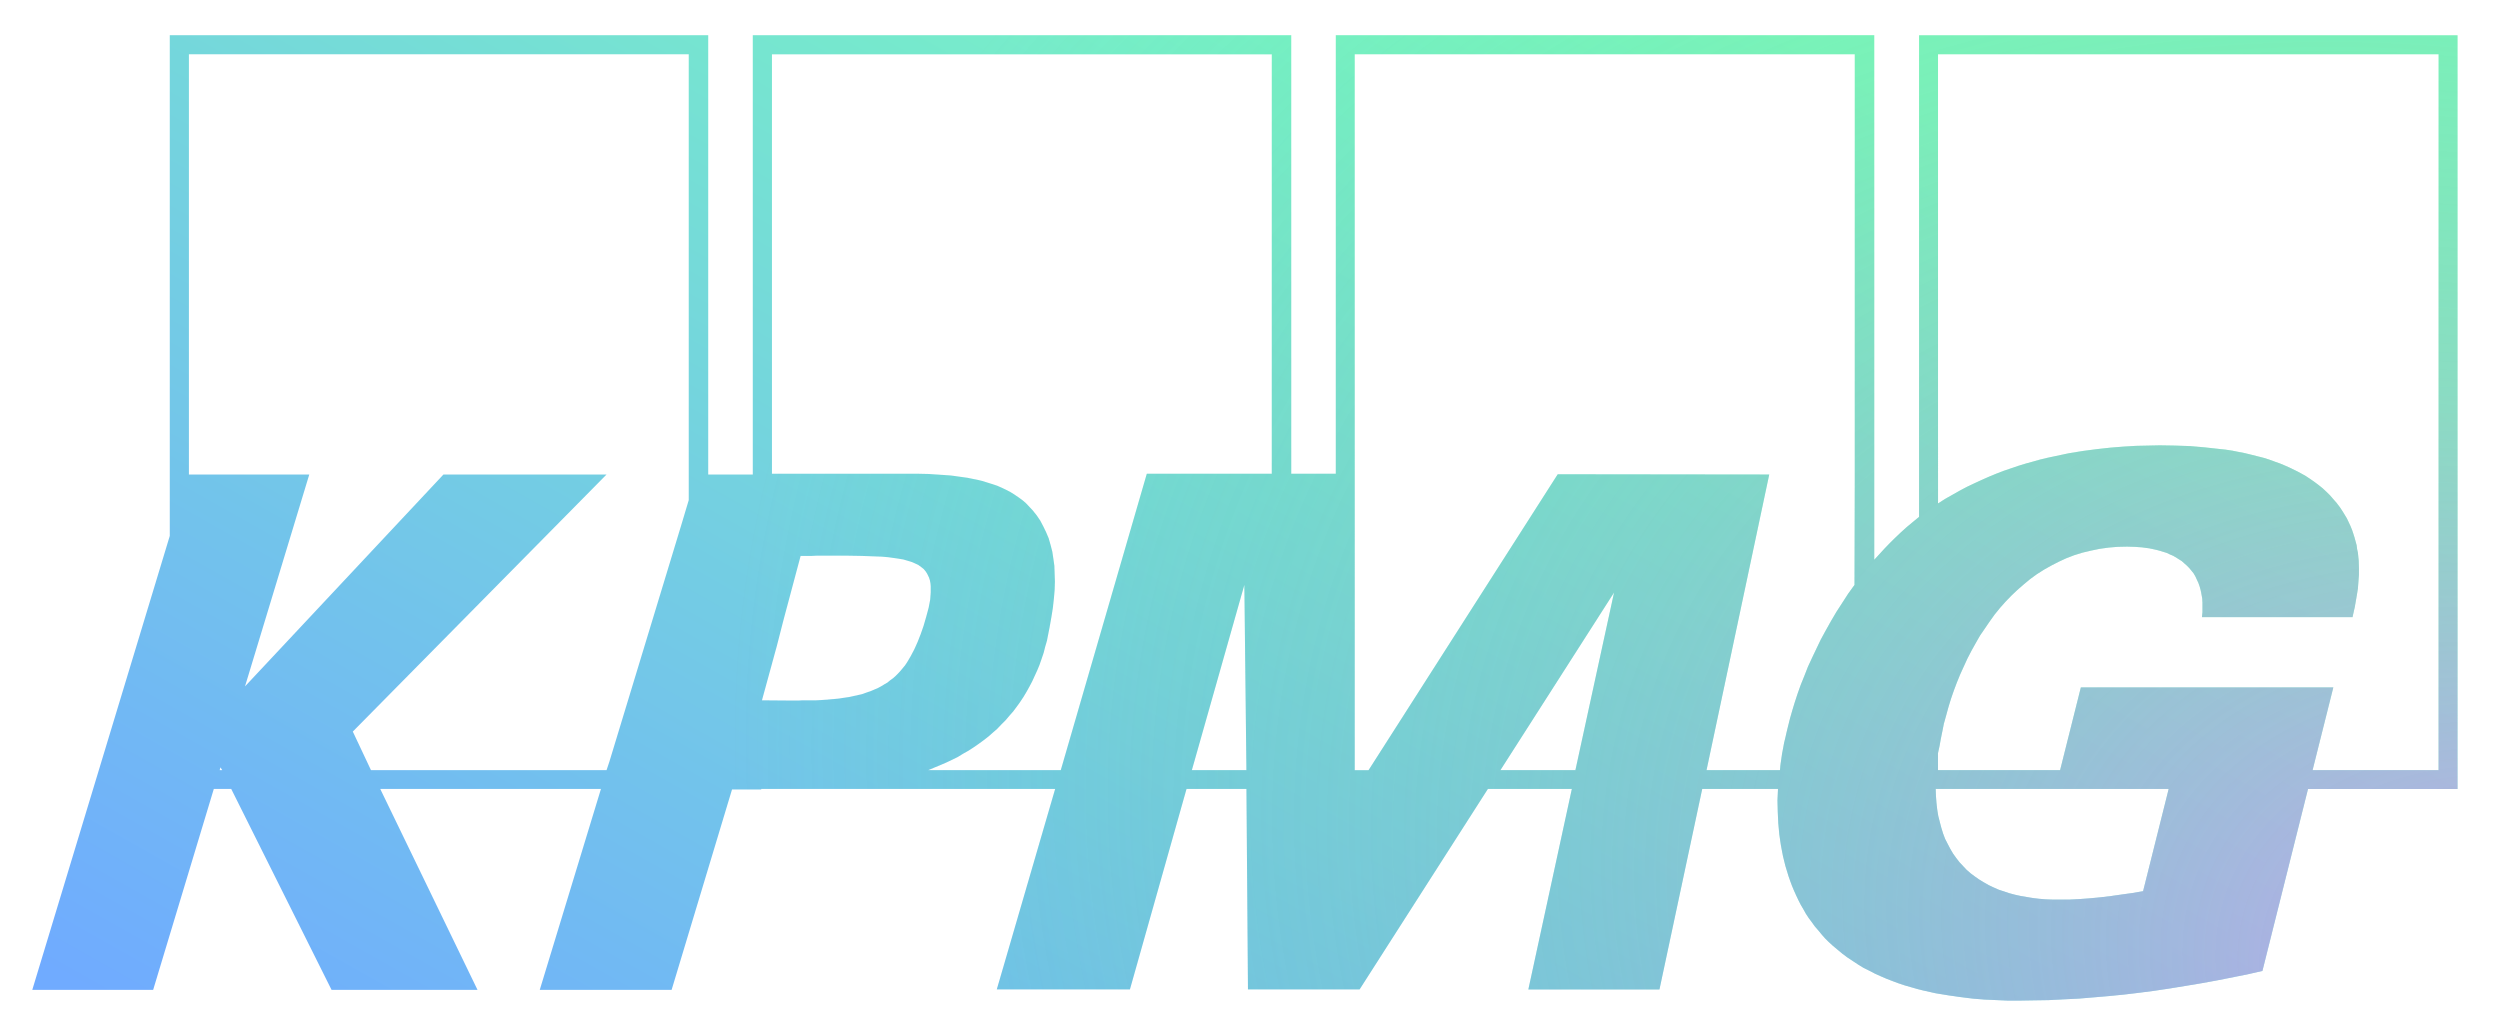 <?xml version="1.0" encoding="UTF-8"?> <svg xmlns="http://www.w3.org/2000/svg" width="97" height="40" fill="none"><path d="M74.46 1.367v18.688l-.239.197-.238.197-.229.207-.218.207-.209.206-.209.217-.198.216-.199.217V1.367H51.829v17.014H50.1V1.367H29.208v17.044h-1.729V1.367H6.587v19.427L1.252 38.408h4.69l2.354-7.798h.675l3.894 7.798h5.663l-3.775-7.798h8.564l-2.375 7.798h5.116l2.345-7.778h1.133v-.02H40.94l-2.265 7.779h5.166l2.196-7.779h2.325l.059 7.779h4.331l4.978-7.779h3.258L59.3 38.39h5.087l1.659-7.779h2.94l-.02.443.011.453.02.433.04.434.03.207.03.206.039.207.04.207.05.206.049.197.06.197.06.197.069.197.07.187.079.187.08.178.089.187.09.177.099.167.099.178.11.167.118.157.12.168.129.147.129.158.13.148.148.148.15.137.188.158.189.157.198.148.209.138.209.138.208.128.219.108.228.118.219.099.228.098.229.089.238.088.239.08.238.068.239.069.238.06.477.107.487.08.477.068.476.06.467.038.457.02.447.02h.428l.576-.01.576-.009.586-.03.586-.029.586-.049.586-.05.587-.058.586-.07.596-.078.596-.089.596-.098.596-.099.596-.108.596-.118.596-.118.606-.138 1.769-7.06h5.801V1.368H74.46v-.001ZM8.523 29.882l.03-.109.07.109h-.1Zm18.2-10.477-.298.995-2.782 9.157-.109.325h-9.14l-.705-1.497 9.845-9.974h-6.328l-7.7 8.221 2.494-8.221h-4.67V2.106h19.393v17.3Zm5.394 7.74-.149.009-.139.01-.149.008h-.546l-.169.01h-.159l-1.242-.01.577-2.107.268-1.043.655-2.452h.428l.208-.01h1.163l.586.01.536.02.239.009.228.02.219.03.198.029.18.03.168.049.16.049.138.06.12.058.109.079.099.079.08.098.05.08.039.078.04.089.03.098.02.108.01.108v.247l-.01.137-.01.138-.03.158-.03.157-.09.335-.108.374-.11.315-.12.306-.128.285-.14.266-.069.118-.07.118-.079.119-.09.108-.089.108-.09.098-.099.099-.1.089-.109.078-.109.089-.119.069-.13.079-.128.069-.14.059-.138.059-.15.05-.158.058-.17.04-.178.039-.179.04-.199.029-.198.03-.209.02-.219.019v.001Zm14.127 2.737 2.037-7.188.08 7.188h-2.117Zm3.1-11.5h-4.848l-3.338 11.5h-5.146l.238-.099.239-.098.228-.099.229-.108.218-.108.209-.128.209-.118.198-.128.199-.138.189-.138.178-.138.18-.158.168-.147.16-.168.158-.157.15-.177.148-.168.14-.187.128-.177.13-.197.119-.197.109-.197.11-.207.099-.216.1-.217.089-.216.079-.227.08-.236.06-.236.069-.237.05-.256.049-.246.07-.394.06-.374.039-.354.03-.335.01-.335-.01-.305-.01-.305-.04-.286-.04-.266-.069-.266-.07-.246-.099-.236-.11-.227-.118-.226-.14-.207-.158-.197-.13-.138-.129-.137-.139-.119-.149-.108-.159-.108-.159-.099-.169-.088-.168-.079-.18-.079-.178-.059-.189-.059-.188-.06-.2-.048-.198-.04-.199-.04-.208-.029-.427-.059-.428-.03-.437-.029-.447-.01h-5.633V2.107h19.393v16.276h-.001Zm11.782 11.5h-2.91l4.41-6.893-1.5 6.893Zm10.839-11.176-.01 3.988-.249.345-.228.354-.229.354-.209.355-.198.354-.199.365-.169.354-.169.355-.159.344-.139.355-.139.344-.119.335-.11.335-.099.325-.09.315-.079.315-.05.207-.049.216-.05.207-.04.217-.039.206-.03.207-.03.207-.02.217h-2.85l2.433-11.471-8.206-.01L53.1 29.883h-.537V2.106h19.402v16.6Zm11.186 15.872-.407.07-.417.058-.418.06-.407.049-.407.039-.408.03-.397.02h-.656l-.258-.01-.248-.02-.249-.03-.238-.039-.229-.039-.228-.05-.219-.058-.208-.07-.209-.068-.199-.089-.188-.088-.19-.109-.178-.108-.169-.118-.159-.118-.159-.138-.139-.148-.139-.148-.129-.167-.12-.167-.109-.187-.099-.188-.1-.196-.079-.207-.07-.227-.059-.226-.06-.236-.04-.247-.029-.256-.02-.265-.01-.276h9.04l-.993 3.968Zm11.465-4.696h-4.888l.805-3.21h-9.796l-.805 3.21h-4.738v-.66l.06-.276.049-.275.06-.296.059-.295.09-.325.089-.325.1-.325.109-.315.119-.315.129-.315.139-.305.14-.306.158-.305.159-.285.169-.296.189-.276.188-.275.19-.266.208-.256.218-.246.229-.237.228-.216.249-.217.248-.206.258-.188.279-.177.278-.157.288-.148.298-.138.308-.118.318-.099.328-.078.337-.07.348-.049.358-.03.367-.008.288.009.288.02.288.039.279.06.139.038.129.04.13.04.118.058.12.05.119.068.109.07.11.068.099.089.1.088.089.09.089.107.08.099.07.118.059.128.06.128.049.138.04.148.03.147.03.168.01.167v.364l-.02.197h5.841l.09-.403.08-.463.039-.246.02-.266.02-.266v-.276l-.01-.285-.03-.296-.03-.138-.019-.147-.04-.148-.04-.148-.049-.157-.05-.148-.06-.147-.069-.148-.07-.148-.089-.148-.09-.147-.099-.148-.119-.157-.13-.148-.128-.148-.14-.138-.148-.138-.16-.128-.158-.118-.17-.118-.178-.118-.179-.099-.188-.098-.2-.098-.198-.09-.209-.088-.218-.078-.219-.08-.218-.068-.239-.06-.228-.058-.248-.06-.249-.049-.248-.05-.258-.039-.269-.029-.546-.06-.556-.048-.587-.02-.596-.01-.447.01-.467.01-.487.029-.506.04-.527.058-.536.07-.546.088-.557.118-.278.059-.288.069-.278.079-.288.079-.288.088-.289.099-.288.098-.278.108-.288.119-.288.128-.278.128-.288.137-.278.148-.279.158-.278.157-.278.177V2.105h19.422V29.88h-.001Z" fill="url(#a)" fill-opacity=".7"></path><path d="M74.46 1.367v18.688l-.239.197-.238.197-.229.207-.218.207-.209.206-.209.217-.198.216-.199.217V1.367H51.829v17.014H50.1V1.367H29.208v17.044h-1.729V1.367H6.587v19.427L1.252 38.408h4.69l2.354-7.798h.675l3.894 7.798h5.663l-3.775-7.798h8.564l-2.375 7.798h5.116l2.345-7.778h1.133v-.02H40.94l-2.265 7.779h5.166l2.196-7.779h2.325l.059 7.779h4.331l4.978-7.779h3.258L59.3 38.39h5.087l1.659-7.779h2.94l-.02.443.011.453.02.433.04.434.03.207.03.206.039.207.04.207.05.206.049.197.06.197.06.197.069.197.07.187.079.187.08.178.089.187.09.177.099.167.099.178.11.167.118.157.12.168.129.147.129.158.13.148.148.148.15.137.188.158.189.157.198.148.209.138.209.138.208.128.219.108.228.118.219.099.228.098.229.089.238.088.239.08.238.068.239.069.238.06.477.107.487.08.477.068.476.06.467.038.457.02.447.02h.428l.576-.01.576-.009.586-.03.586-.029.586-.049.586-.05.587-.058.586-.07.596-.078.596-.089.596-.098.596-.099.596-.108.596-.118.596-.118.606-.138 1.769-7.06h5.801V1.368H74.46v-.001ZM8.523 29.882l.03-.109.07.109h-.1Zm18.2-10.477-.298.995-2.782 9.157-.109.325h-9.14l-.705-1.497 9.845-9.974h-6.328l-7.7 8.221 2.494-8.221h-4.67V2.106h19.393v17.3Zm5.394 7.74-.149.009-.139.01-.149.008h-.546l-.169.01h-.159l-1.242-.01.577-2.107.268-1.043.655-2.452h.428l.208-.01h1.163l.586.01.536.02.239.009.228.02.219.03.198.029.18.03.168.049.16.049.138.06.12.058.109.079.099.079.08.098.05.08.039.078.04.089.03.098.02.108.01.108v.247l-.01.137-.01.138-.03.158-.03.157-.09.335-.108.374-.11.315-.12.306-.128.285-.14.266-.069.118-.07.118-.079.119-.09.108-.089.108-.09.098-.099.099-.1.089-.109.078-.109.089-.119.069-.13.079-.128.069-.14.059-.138.059-.15.05-.158.058-.17.04-.178.039-.179.04-.199.029-.198.03-.209.02-.219.019v.001Zm14.127 2.737 2.037-7.188.08 7.188h-2.117Zm3.1-11.5h-4.848l-3.338 11.5h-5.146l.238-.099.239-.098.228-.099.229-.108.218-.108.209-.128.209-.118.198-.128.199-.138.189-.138.178-.138.18-.158.168-.147.16-.168.158-.157.15-.177.148-.168.14-.187.128-.177.13-.197.119-.197.109-.197.11-.207.099-.216.1-.217.089-.216.079-.227.08-.236.06-.236.069-.237.05-.256.049-.246.07-.394.06-.374.039-.354.03-.335.01-.335-.01-.305-.01-.305-.04-.286-.04-.266-.069-.266-.07-.246-.099-.236-.11-.227-.118-.226-.14-.207-.158-.197-.13-.138-.129-.137-.139-.119-.149-.108-.159-.108-.159-.099-.169-.088-.168-.079-.18-.079-.178-.059-.189-.059-.188-.06-.2-.048-.198-.04-.199-.04-.208-.029-.427-.059-.428-.03-.437-.029-.447-.01h-5.633V2.107h19.393v16.276h-.001Zm11.782 11.5h-2.91l4.41-6.893-1.5 6.893Zm10.839-11.176-.01 3.988-.249.345-.228.354-.229.354-.209.355-.198.354-.199.365-.169.354-.169.355-.159.344-.139.355-.139.344-.119.335-.11.335-.099.325-.09.315-.079.315-.05.207-.049.216-.05.207-.04.217-.039.206-.03.207-.03.207-.02.217h-2.85l2.433-11.471-8.206-.01L53.1 29.883h-.537V2.106h19.402v16.6Zm11.186 15.872-.407.07-.417.058-.418.06-.407.049-.407.039-.408.03-.397.02h-.656l-.258-.01-.248-.02-.249-.03-.238-.039-.229-.039-.228-.05-.219-.058-.208-.07-.209-.068-.199-.089-.188-.088-.19-.109-.178-.108-.169-.118-.159-.118-.159-.138-.139-.148-.139-.148-.129-.167-.12-.167-.109-.187-.099-.188-.1-.196-.079-.207-.07-.227-.059-.226-.06-.236-.04-.247-.029-.256-.02-.265-.01-.276h9.04l-.993 3.968Zm11.465-4.696h-4.888l.805-3.21h-9.796l-.805 3.21h-4.738v-.66l.06-.276.049-.275.06-.296.059-.295.09-.325.089-.325.1-.325.109-.315.119-.315.129-.315.139-.305.14-.306.158-.305.159-.285.169-.296.189-.276.188-.275.19-.266.208-.256.218-.246.229-.237.228-.216.249-.217.248-.206.258-.188.279-.177.278-.157.288-.148.298-.138.308-.118.318-.099.328-.078.337-.07.348-.049.358-.03.367-.008.288.009.288.02.288.039.279.06.139.038.129.04.13.04.118.058.12.05.119.068.109.07.11.068.099.089.1.088.089.09.089.107.08.099.07.118.059.128.06.128.049.138.04.148.03.147.03.168.01.167v.364l-.02.197h5.841l.09-.403.08-.463.039-.246.02-.266.02-.266v-.276l-.01-.285-.03-.296-.03-.138-.019-.147-.04-.148-.04-.148-.049-.157-.05-.148-.06-.147-.069-.148-.07-.148-.089-.148-.09-.147-.099-.148-.119-.157-.13-.148-.128-.148-.14-.138-.148-.138-.16-.128-.158-.118-.17-.118-.178-.118-.179-.099-.188-.098-.2-.098-.198-.09-.209-.088-.218-.078-.219-.08-.218-.068-.239-.06-.228-.058-.248-.06-.249-.049-.248-.05-.258-.039-.269-.029-.546-.06-.556-.048-.587-.02-.596-.01-.447.01-.467.01-.487.029-.506.04-.527.058-.536.07-.546.088-.557.118-.278.059-.288.069-.278.079-.288.079-.288.088-.289.099-.288.098-.278.108-.288.119-.288.128-.278.128-.288.137-.278.148-.279.158-.278.157-.278.177V2.105h19.422V29.88h-.001Z" fill="url(#b)" fill-opacity=".65"></path><defs><radialGradient id="b" cx="0" cy="0" r="1" gradientUnits="userSpaceOnUse" gradientTransform="rotate(-159.879 52.671 10.775) scale(71.895 54.526)"><stop stop-color="#EA80FF"></stop><stop offset="1" stop-color="#4BD18E" stop-opacity="0"></stop></radialGradient><linearGradient id="a" x1="78.5" y1="7" x2="47.07" y2="62.794" gradientUnits="userSpaceOnUse"><stop stop-color="#40FF9F"></stop><stop offset="1" stop-color="#38F"></stop></linearGradient></defs></svg> 